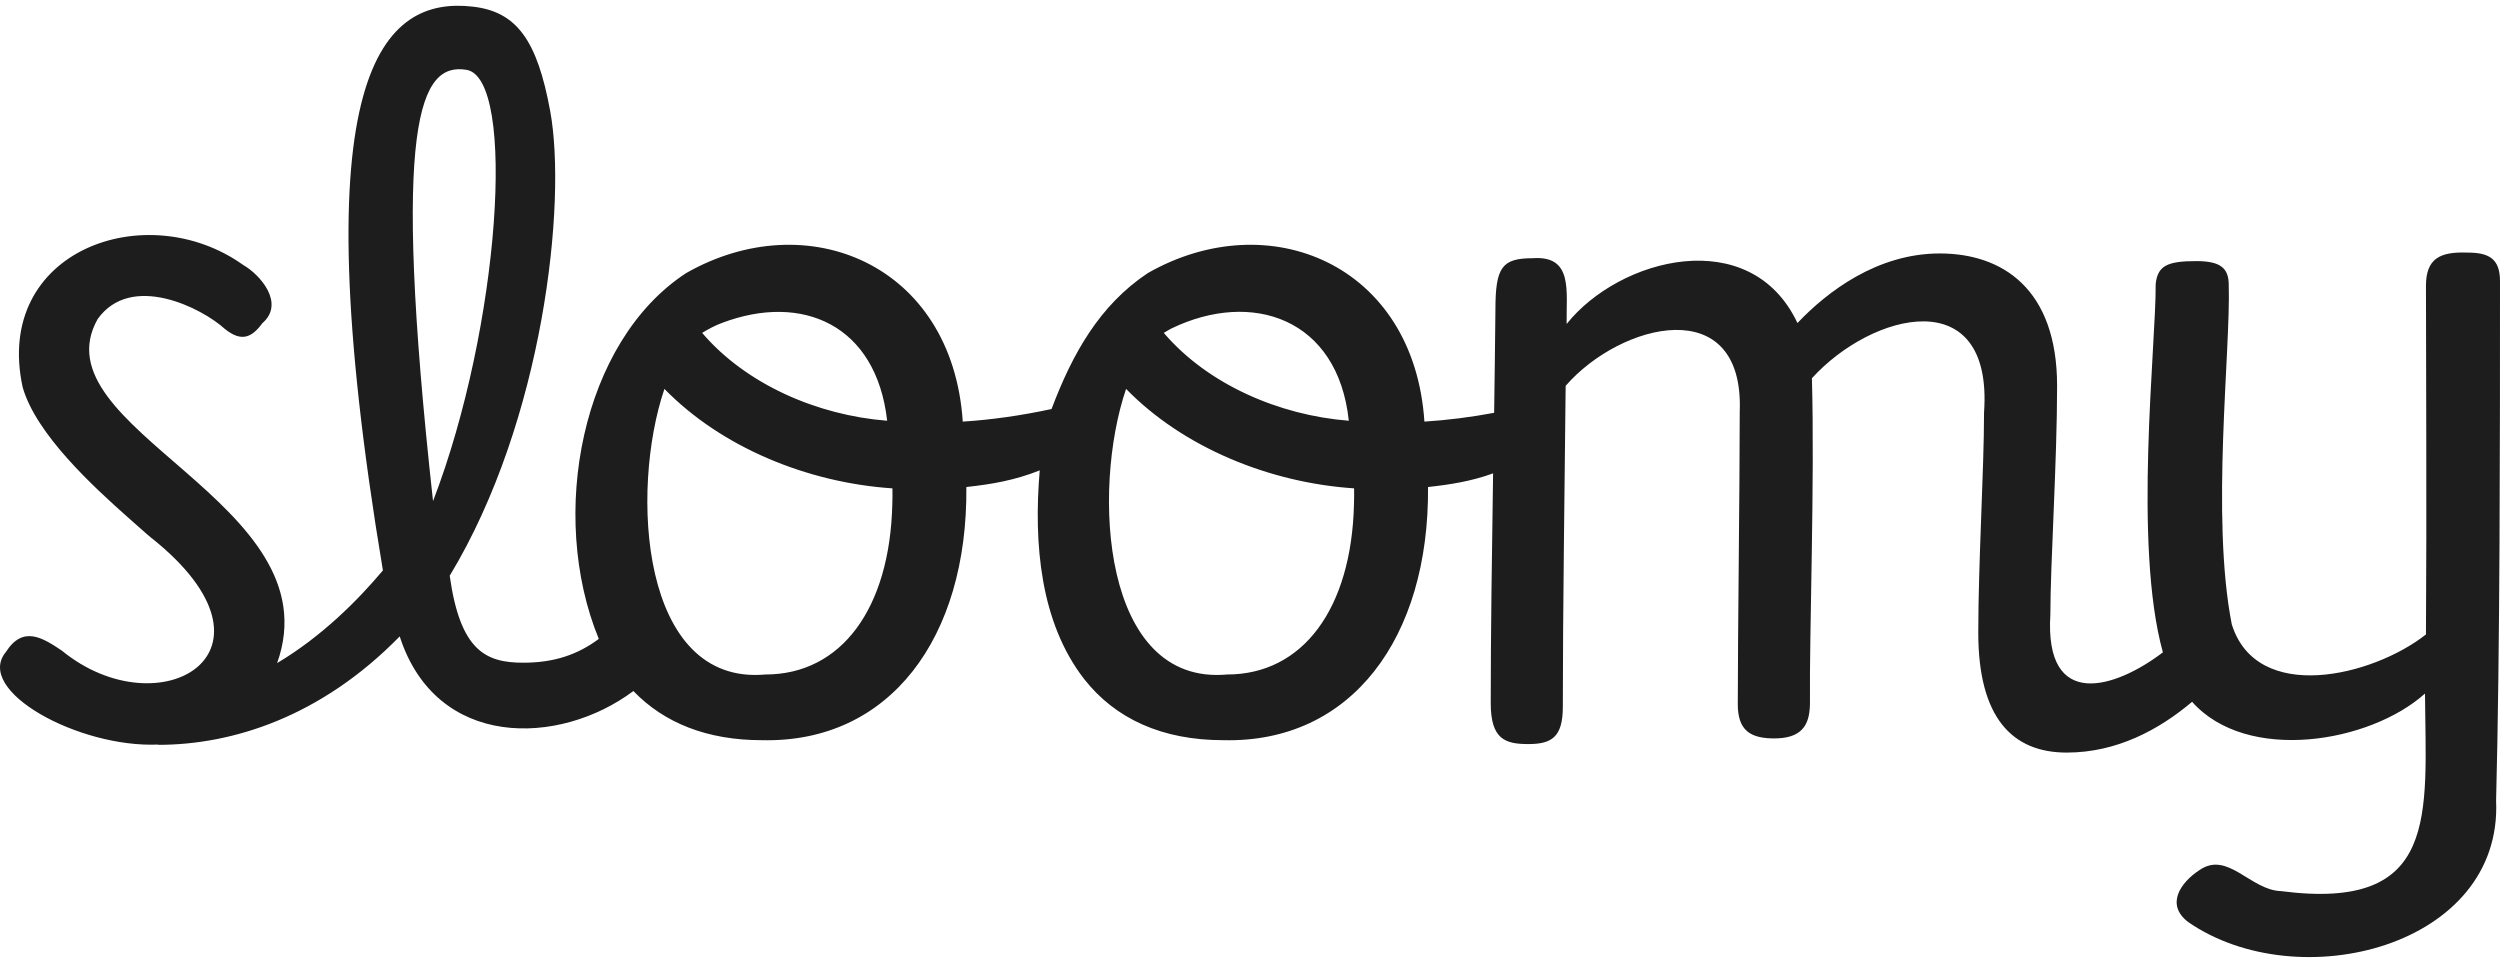 <svg width="123" height="48" viewBox="0 0 123 48" fill="none" xmlns="http://www.w3.org/2000/svg">
<path id="logo" d="M123 13.832C123 12.704 122.428 12.427 121.39 12.427C120.064 12.38 119.357 12.704 119.357 14.065C119.357 18.092 119.4 24.936 119.357 31.215C116.719 33.29 111.028 34.647 109.803 30.715C108.765 25.431 109.755 17.249 109.654 14.017C109.654 13.175 109.231 12.846 108.048 12.846C106.626 12.846 106.155 13.079 106.059 13.974C106.088 16.902 104.939 26.779 106.414 32.095C104.074 33.88 100.58 34.989 100.878 30.234C100.878 27.702 101.209 22.733 101.209 18.982C101.209 14.208 98.513 12.47 95.437 12.47C92.362 12.47 89.901 14.346 88.435 15.893C86.128 10.999 79.678 12.68 77.078 15.94C77.054 14.331 77.41 12.565 75.42 12.704C73.906 12.704 73.575 13.127 73.575 15.236C73.565 16.702 73.532 18.591 73.512 20.31C72.378 20.524 71.201 20.672 70.081 20.743C69.567 12.989 62.42 10.043 56.47 13.437C54.091 15.022 52.76 17.411 51.736 20.124C50.275 20.438 48.814 20.652 47.368 20.743C46.853 12.989 39.707 10.043 33.757 13.437C28.619 16.788 26.952 25.317 29.46 31.434C28.427 32.205 27.269 32.605 25.75 32.605C23.904 32.605 22.645 32.029 22.126 28.326C26.745 20.691 27.893 9.967 27.072 5.478C26.433 1.979 25.423 0.58 23.275 0.328C18.868 -0.186 14.72 3.431 18.839 28.064C17.618 29.52 15.835 31.315 13.634 32.624C16.46 24.713 1.754 21.114 4.805 15.697C6.454 13.389 9.933 15.15 11.068 16.188C11.894 16.854 12.404 16.588 12.908 15.902C14.033 14.931 12.812 13.522 11.966 13.037C7.199 9.633 -0.337 12.328 1.114 19.048C1.773 21.371 4.613 23.961 6.305 25.465C6.68 25.784 7.132 26.212 7.468 26.483H7.473C14.514 32.114 7.838 35.937 3.042 32.01C2.076 31.362 1.129 30.772 0.293 32.072C-1.289 33.98 3.873 36.803 7.785 36.632V36.646C11.418 36.646 15.782 35.285 19.666 31.31C21.458 36.87 27.509 36.731 31.162 33.999C32.68 35.575 34.8 36.417 37.477 36.417C43.778 36.57 47.613 31.381 47.545 23.961C48.79 23.827 49.939 23.628 51.155 23.142C50.847 26.745 51.184 30.629 53.337 33.404C54.875 35.37 57.186 36.417 60.185 36.417C66.491 36.57 70.321 31.381 70.259 23.961C71.354 23.842 72.383 23.68 73.46 23.29C73.402 27.145 73.344 31.224 73.344 34.59C73.344 36.37 74.051 36.608 75.19 36.608C76.329 36.608 76.891 36.279 76.891 34.78C76.891 30.001 76.982 23.904 77.03 18.982C79.746 15.864 85.821 14.346 85.595 20.253C85.595 24.046 85.499 31.172 85.499 34.642C85.499 35.903 86.07 36.37 87.44 36.327C88.81 36.279 89.05 35.48 89.05 34.547C89.017 31.177 89.29 23.661 89.146 18.61C92.102 15.355 98.071 13.841 97.615 20.296C97.615 23.109 97.331 27.702 97.331 31.124C97.331 35.294 98.989 37.027 101.68 37.027C104.136 37.027 106.213 35.913 107.851 34.528C110.548 37.569 116.608 36.551 119.309 34.123C119.352 40.073 120.054 44.857 112.225 43.843C110.711 43.795 109.606 41.844 108.212 42.81C107.279 43.419 106.535 44.504 107.654 45.361C113.08 49.117 123.139 46.58 122.808 39.388C123 32.033 123 21.562 123 13.832ZM21.305 24.656C19.243 5.883 20.67 3.06 22.953 3.436C25.423 3.845 24.601 16.088 21.305 24.656ZM35.535 15.883C39.462 14.403 43.114 15.969 43.648 20.7C40.216 20.434 36.708 18.91 34.545 16.378C34.858 16.188 35.184 16.012 35.535 15.883ZM43.902 24.808C43.778 29.949 41.389 33.185 37.659 33.185C31.503 33.742 30.989 24.132 32.69 19.134C35.492 22.009 39.736 23.751 43.907 24.027C43.912 24.284 43.912 24.556 43.902 24.808ZM57.628 16.164C61.598 14.241 65.828 15.664 66.361 20.7C62.929 20.434 59.421 18.91 57.258 16.378C57.379 16.302 57.504 16.235 57.628 16.164ZM66.616 24.808C66.491 29.949 64.102 33.185 60.373 33.185C54.216 33.742 53.702 24.132 55.403 19.134C58.205 22.009 62.449 23.751 66.621 24.027C66.625 24.284 66.625 24.556 66.616 24.808Z" fill="#1D1D1D"/>
</svg>
